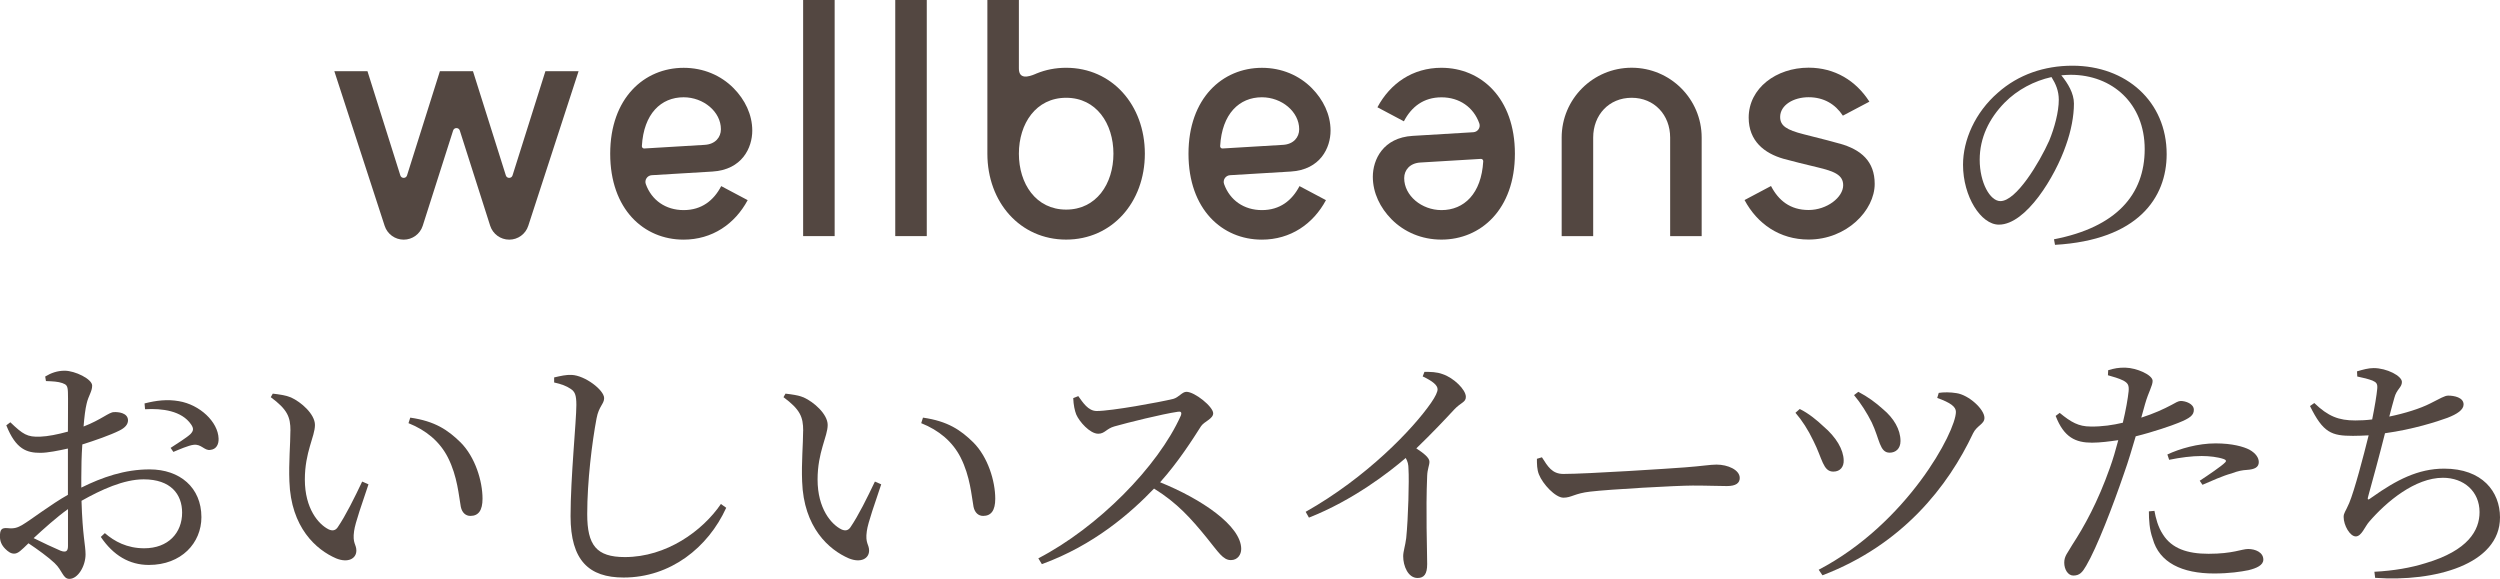 <svg viewBox="0 0 495 114.61" xmlns="http://www.w3.org/2000/svg" data-name="レイヤー_2" id="_レイヤー_2">
  <defs>
    <style>
      .cls-1 {
        fill: #534741;
      }
    </style>
  </defs>
  <g data-name="デザイン" id="_デザイン">
    <g>
      <g>
        <path d="M16.11,96.54c4.15-2.05,8.56-3.6,13.51-3.6,6,0,10.26,3.6,10.26,9.46,0,5.1-3.95,9.46-10.41,9.46-3.85,0-7.05-1.9-9.51-5.55l.8-.75c1.9,1.65,4.4,3,7.8,3,4.75,0,7.5-3.05,7.5-7.05,0-3.65-2.25-6.6-7.61-6.6-3.95,0-8.41,2.05-12.31,4.25.2,6.95.8,8.76.8,10.61,0,2.3-1.5,4.85-3.2,4.85-1.3,0-1.35-1.65-2.95-3.15-1.15-1.1-3.35-2.7-5.15-3.9-1.45,1.4-2.05,2.05-2.85,2.05-.65,0-1.2-.4-1.75-.95-.75-.75-1.05-1.55-1.05-2.45,0-1.35.3-1.75,1.5-1.65,1.35.15,2-.1,2.95-.65,1.7-1,5.55-4,9.01-5.95v-9.16c-1.8.4-4,.85-5.45.85-2.65,0-4.85-.65-6.75-5.45l.8-.6c2.5,2.4,3.35,2.95,5.9,2.85,1.5-.05,3.5-.45,5.5-1,0-3.5.05-6.65,0-7.86-.05-1.25-.3-1.45-1.1-1.75-.85-.3-1.9-.35-3.25-.4l-.15-.9c1.15-.7,2.4-1.15,3.85-1.15,2.05,0,5.45,1.65,5.45,2.95,0,1.2-.75,2-1.1,3.6-.25,1-.45,2.6-.6,4.5,3.5-1.35,5.05-2.85,6-2.85.8-.05,2.75.1,2.8,1.6,0,.85-.6,1.5-1.7,2.05-1.8.9-4.95,2-7.35,2.75-.15,2.2-.2,4.45-.2,6.6v1.95ZM13.46,100.8c-2.3,1.65-4.8,3.9-6.8,5.75,1.8.9,3.95,1.9,5.35,2.5,1.1.4,1.45.05,1.45-.95v-7.31ZM28.62,79.88c2.35-.6,4.5-.85,6.8-.45,4.15.7,7.75,4.1,7.86,7.4.05,1.15-.45,2.15-1.65,2.25-1.15.2-1.8-1.25-3.35-1-.9.1-2.9.95-3.95,1.4l-.55-.8c1-.65,3.3-2.1,3.95-2.75.6-.65.65-1.1.1-1.9-1.85-2.7-5.7-3.2-9.11-3l-.1-1.15Z" class="cls-1"></path>
        <path d="M57.51,85.29c0-2.75-.6-4.2-3.9-6.65l.4-.7c1.25.15,2.5.3,3.6.75,2,.9,4.75,3.3,4.75,5.45,0,2.3-2,5.35-2,10.81,0,5.75,2.7,8.86,4.7,9.86.75.35,1.35.25,1.8-.4,1.6-2.35,3.35-5.9,4.85-9.06l1.25.55c-1.15,3.45-2.65,7.65-2.85,9.26-.35,2.45.45,2.6.45,3.85,0,1.6-1.65,2.5-4,1.55-3.95-1.7-8.96-6.1-9.26-15.26-.15-3.7.2-7.41.2-10.01ZM80.88,83.79l.35-1.1c4.9.7,7.46,2.45,9.96,4.9,2.9,2.9,4.35,7.66,4.35,11.16,0,2.3-.8,3.4-2.4,3.4-.9,0-1.65-.6-1.9-1.8-.4-2.15-.65-6-2.55-9.76-1.6-3.15-4.3-5.4-7.8-6.8Z" class="cls-1"></path>
        <path d="M109.72,75.73v-1c1.3-.3,2.4-.55,3.45-.5,2.65.1,6.45,3,6.45,4.6,0,1.15-1.05,1.6-1.5,4-.9,4.75-1.85,12.46-1.85,18.96,0,6.15,1.8,8.51,7.46,8.51,8.2,0,15.36-5.15,19.01-10.51l1.05.75c-3.6,7.9-11.06,13.81-20.31,13.81-6.85,0-10.51-3.35-10.51-12.16,0-7.61,1.15-18.86,1.15-22.01,0-2-.3-2.65-1.15-3.2-.8-.55-1.85-.95-3.25-1.25Z" class="cls-1"></path>
        <path d="M159.03,85.29c0-2.75-.6-4.2-3.9-6.65l.4-.7c1.25.15,2.5.3,3.6.75,2,.9,4.75,3.3,4.75,5.45,0,2.3-2,5.35-2,10.81,0,5.75,2.7,8.86,4.7,9.86.75.35,1.35.25,1.8-.4,1.6-2.35,3.35-5.9,4.85-9.06l1.25.55c-1.15,3.45-2.65,7.65-2.85,9.26-.35,2.45.45,2.6.45,3.85,0,1.6-1.65,2.5-4,1.55-3.95-1.7-8.96-6.1-9.26-15.26-.15-3.7.2-7.41.2-10.01ZM182.4,83.79l.35-1.1c4.9.7,7.46,2.45,9.96,4.9,2.9,2.9,4.35,7.66,4.35,11.16,0,2.3-.8,3.4-2.4,3.4-.9,0-1.65-.6-1.9-1.8-.4-2.15-.65-6-2.55-9.76-1.6-3.15-4.3-5.4-7.8-6.8Z" class="cls-1"></path>
        <path d="M213.5,78.43c.9,1.25,1.95,2.95,3.65,2.95,2.95,0,12.51-1.75,15.16-2.4,1.1-.3,1.75-1.4,2.6-1.4,1.65,0,5.3,2.95,5.3,4.25,0,1.1-1.75,1.6-2.4,2.55-1.65,2.6-4.55,7.15-8.11,11.11,8.16,3.3,16.06,8.6,16.06,13.21,0,1.1-.7,2.2-2.05,2.2-1.55,0-2.45-1.55-4.8-4.45-3.05-3.75-5.85-6.9-10.41-9.71-4.65,4.85-11.91,11.21-22.21,14.96l-.7-1.15c11.76-6.1,23.72-18.16,28.22-28.27.25-.7-.05-.85-.6-.75-3.1.45-9.91,2.15-12.56,2.9-1.6.45-1.9,1.45-3.2,1.45-1.65,0-3.75-2.4-4.35-3.8-.3-.75-.55-1.9-.6-3.25l1-.4Z" class="cls-1"></path>
        <path d="M282.04,73.63c1.2,0,2.4,0,3.6.45,2.15.7,4.6,3.05,4.6,4.5,0,1.1-.95,1.05-2.35,2.55-1.8,1.95-4.3,4.6-7.46,7.65,1.45.95,2.6,1.85,2.6,2.65,0,.7-.4,1.45-.45,2.75-.3,7.15,0,14.66,0,17.51,0,1.95-.6,2.75-1.9,2.75-1.9,0-2.85-2.4-2.85-4.3,0-.95.4-2,.6-3.6.4-3.9.6-11.46.45-13.66,0-.9-.15-1.5-.55-2.2-3.25,2.8-10.41,8.36-19.16,11.81l-.65-1.15c12.06-6.8,21.21-16.36,24.82-21.56.9-1.3,1.3-2.2,1.3-2.7,0-.8-.95-1.6-2.95-2.55l.35-.9Z" class="cls-1"></path>
        <path d="M305.3,90.54c1.15,1.8,2,3.3,4.25,3.3,4.7,0,21.56-1.1,24.07-1.3,3.35-.25,5-.55,6.25-.55,2.25,0,4.6,1.05,4.6,2.65,0,1-.75,1.6-2.55,1.6s-3.55-.1-6.75-.1-16.56.75-20.31,1.2c-3.1.35-3.7,1.2-5.3,1.2s-4.1-2.7-4.85-4.6c-.4-1-.4-2.05-.4-3.1l1-.3Z" class="cls-1"></path>
        <path d="M355.5,81.73l.85-.75c1.75.85,3.5,2.3,4.65,3.4,2.6,2.2,4,4.65,4.05,6.75.05,1.25-.65,2.25-2.05,2.25-2.05,0-2.15-2.55-3.95-6.1-1.05-2.2-2.25-4.05-3.55-5.55ZM360.85,113.91l-.75-1.1c17.51-9.16,27.17-27.37,27.17-31.27,0-1-1.05-1.8-3.7-2.75l.3-1c.95-.15,2.3-.15,3.5.05,2.45.35,5.55,3.2,5.55,4.9,0,1.25-1.5,1.5-2.25,3.05-4.95,10.51-13.96,22.06-29.82,28.12ZM367.1,78.23l.85-.65c1.9,1,3.4,2.1,4.9,3.45,2.1,1.75,3.45,4,3.45,6.3,0,1.5-.95,2.3-2.15,2.3-2,0-1.95-2.65-3.55-6-.9-1.8-2.15-3.8-3.5-5.4Z" class="cls-1"></path>
        <path d="M423.98,82.69c2.5-.8,4.45-1.7,5.95-2.5.8-.45,1.4-.8,1.85-.8.95,0,2.6.55,2.6,1.75,0,1.05-.7,1.65-3.1,2.6-1.2.5-4.95,1.8-8.41,2.65-.7,2.35-1.45,4.95-2.3,7.31-2.2,6.45-5.4,14.76-7.5,18.31-.75,1.3-1.3,1.95-2.55,1.95-1.05,0-1.8-1.2-1.8-2.55s.7-1.95,1.6-3.55c2.35-3.6,5.05-8.46,7.45-15.26.6-1.65,1.15-3.55,1.65-5.45-1.7.25-3.6.5-5.2.5-3.2,0-5.55-1-7.2-5.3l.8-.6c2.25,1.85,3.75,2.7,6.1,2.7,2.25.05,4.5-.3,6.4-.75.6-2.5,1-4.8,1.15-6.25.1-1.2-.15-1.6-1.05-2.1-.9-.45-2-.75-3.05-1.05l.05-1c1.15-.35,2.15-.55,3.45-.5,2.15.05,5.3,1.4,5.35,2.6,0,1-.8,2.15-1.5,4.6l-.75,2.7ZM426.58,101.15c.25,1.4.7,3.2,1.7,4.7,1.75,2.75,4.8,3.8,9.01,3.8,4.85,0,6.55-.95,7.85-.95,1.4,0,3,.65,3,2.1,0,1.1-1.3,1.7-2.95,2.1-1.5.3-3.75.65-6.8.65-6.35,0-10.86-2.15-12.16-6.9-.65-1.8-.75-3.75-.75-5.4l1.1-.1ZM429.13,89.99c2.45-1.15,6.05-2.2,9.56-2.2,3.3,0,5.55.65,6.7,1.25,1.25.7,1.85,1.6,1.85,2.45,0,1.05-.85,1.45-2.35,1.55-.9.05-1.75.2-3.05.7-1.7.45-4,1.5-5.75,2.25l-.55-.8c1.6-1.05,4.4-2.95,5-3.6.35-.3.2-.55-.25-.7-1.15-.4-2.85-.6-4.35-.6-2,0-4.25.3-6.45.75l-.35-1.05Z" class="cls-1"></path>
        <path d="M466.68,73.53c1.2-.35,2.25-.65,3.3-.65,2.6,0,5.6,1.55,5.6,2.75,0,1.1-1.05,1.4-1.5,3.15-.3,1-.6,2.2-1,3.7,3.15-.65,6.15-1.6,8.11-2.6,1.9-.95,2.85-1.55,3.55-1.55,1.15,0,3.05.35,3.05,1.75,0,1.05-1.25,1.9-3.2,2.65-2.05.75-6.85,2.3-12.36,3.05-1,4-2.55,9.71-3.25,12.21-.3,1-.25,1.2.7.45,4.8-3.4,9.11-5.65,14.26-5.65,7.55,0,11.06,4.55,11.06,9.66,0,9.31-12.96,12.81-24.72,11.96l-.15-1.2c3.85-.2,7.25-.8,10.11-1.7,8.46-2.5,10.71-6.5,10.71-10.11,0-4.1-3.1-6.8-7.25-6.8-5.5,0-11.16,4.7-14.61,8.71-.85.95-1.5,2.9-2.65,2.9s-2.4-2.2-2.4-3.85c0-.8.35-1,1.1-2.75,1.05-2.5,2.85-9.36,3.85-13.41-1.05.05-2.05.1-3.1.1-4.25,0-5.9-.6-8.51-5.9l.85-.6c2.75,2.65,4.85,3.45,8.11,3.45,1.05,0,2.2-.05,3.35-.2.5-2.45.9-4.9,1-6.05.1-1-.15-1.3-.95-1.65-.8-.3-1.75-.55-3-.8l-.05-1Z" class="cls-1"></path>
      </g>
      <g>
        <g>
          <path d="M107.99,14.1l-6.51,20.64c-.2.64-1.12.64-1.32,0l-6.51-20.64h-6.55l-6.51,20.64c-.2.64-1.12.64-1.32,0l-6.51-20.64h-6.56l9.96,30.61c.53,1.63,2.05,2.74,3.77,2.74h0c1.72,0,3.24-1.1,3.77-2.74l6.02-18.87c.2-.64,1.12-.64,1.32,0l6.02,18.87c.53,1.63,2.05,2.74,3.77,2.74h0c1.72,0,3.24-1.1,3.77-2.74l9.96-30.61h-6.56Z" class="cls-1"></path>
          <rect height="46.75" width="6.24" x="159.02" class="cls-1"></rect>
          <rect height="46.75" width="6.24" x="177.26" class="cls-1"></rect>
          <path d="M323.07,13.41c-7.65,0-13.86,6.19-13.86,13.83v19.51h6.24v-19.51c0-4.49,3.13-7.88,7.62-7.88s7.62,3.4,7.62,7.88v19.51h6.24v-19.51c0-7.64-6.21-13.83-13.86-13.83Z" class="cls-1"></path>
          <path d="M285.41,13.42c-5.73,0-10.16,3.11-12.68,7.82l5.24,2.78c1.48-2.85,3.88-4.75,7.44-4.75s6.35,1.96,7.49,5.15c.3.83-.3,1.71-1.18,1.76-2.66.16-7.75.46-12,.72-5.89.35-7.9,4.73-7.9,8.1,0,3.2,1.46,6.14,3.7,8.41,2.5,2.53,5.98,4.03,9.88,4.03,7.81,0,14.55-5.99,14.55-17.01s-6.71-17.01-14.55-17.01ZM285.41,41.6c-3.92,0-7.38-2.86-7.38-6.33,0-1.6,1.12-2.96,3.18-3.09,2.05-.12,9.82-.59,12-.72.26-.02.48.2.47.47-.36,6.42-3.8,9.67-8.27,9.67Z" class="cls-1"></path>
          <path d="M249.82,47.45c5.73,0,10.19-3.11,12.72-7.82l-5.24-2.78c-1.48,2.85-3.88,4.75-7.44,4.75s-6.35-1.96-7.49-5.15c-.3-.83.3-1.71,1.18-1.76,2.66-.16,7.75-.46,12-.72,5.89-.35,7.9-4.73,7.9-8.1,0-3.2-1.46-6.14-3.7-8.41-2.5-2.53-5.98-4.03-9.88-4.03-7.81,0-14.55,5.99-14.55,17.01s6.67,17.01,14.52,17.01ZM249.86,19.26c3.92,0,7.38,2.86,7.38,6.33,0,1.6-1.12,2.96-3.18,3.09-2.05.12-9.82.59-12,.72-.26.02-.48-.2-.47-.47.36-6.42,3.8-9.67,8.27-9.67Z" class="cls-1"></path>
          <path d="M135.32,47.45c5.73,0,10.19-3.11,12.72-7.82l-5.24-2.78c-1.48,2.85-3.88,4.75-7.44,4.75s-6.35-1.96-7.49-5.15c-.3-.83.3-1.71,1.18-1.76,2.66-.16,7.75-.46,12-.72,5.89-.35,7.9-4.73,7.9-8.1,0-3.2-1.46-6.14-3.7-8.41-2.5-2.53-5.98-4.03-9.88-4.03-7.81,0-14.55,5.99-14.55,17.01s6.67,17.01,14.52,17.01ZM135.36,19.26c3.92,0,7.38,2.86,7.38,6.33,0,1.6-1.12,2.96-3.18,3.09-2.05.12-9.82.59-12,.72-.26.02-.48-.2-.47-.47.36-6.42,3.8-9.67,8.27-9.67Z" class="cls-1"></path>
          <path d="M211.1,13.42c-2.1,0-4.06.39-5.84,1.12-.02,0-.05.02-.08.03-.06.02-.12.05-.17.08-1.45.62-3.27,1.07-3.27-1.08V0h-6.24v30.43h0s0,0,0,0c0,9.63,6.5,17.01,15.59,17.01s15.59-7.38,15.59-17.01-6.5-17.01-15.59-17.01ZM211.1,41.5c-5.98,0-9.36-5.11-9.36-11.07s3.38-11.07,9.36-11.07,9.36,5.11,9.36,11.07-3.38,11.07-9.36,11.07Z" class="cls-1"></path>
          <path d="M364.26,28.44c-1.3-.37-2.92-.8-7.1-1.85-3.43-.86-4.69-1.69-4.69-3.43,0-2.35,2.64-3.91,5.63-3.91s5.27,1.35,6.79,3.65l5.25-2.77c-2.66-4.16-6.85-6.73-12.04-6.73-6.41,0-11.86,4.07-11.86,9.89,0,4.62,3.09,7.06,6.9,8.15,1.38.39,4.85,1.25,6.69,1.68,3.36.8,5.12,1.51,5.12,3.56,0,2.38-3.2,4.9-6.85,4.9s-5.96-1.9-7.44-4.75l-5.24,2.78c2.52,4.71,6.95,7.82,12.68,7.82,7.57,0,13.09-5.79,13.09-11.02,0-4.44-2.64-6.77-6.93-7.98Z" class="cls-1"></path>
        </g>
        <path d="M406.69,47.38c12.36-2.4,17.96-8.86,17.96-17.86s-6.4-14.71-14.66-14.71c-.6,0-1.2.05-1.85.1,1.3,1.6,2.5,3.55,2.5,5.6,0,2.45-.55,5.4-1.6,8.31-2.1,6.1-7.86,15.66-13.26,15.66-3.55,0-7.1-5.55-7.1-11.86,0-4.9,2.4-10.36,6.9-14.26,4.05-3.6,9.21-5.35,14.76-5.35,10.66,0,18.66,7.1,18.66,17.51,0,8.61-5.65,17.01-22.11,17.96l-.2-1.1ZM406.19,15.26c-3.4.75-6.75,2.5-9.26,5.05-3.1,3.15-4.95,7-4.95,11.31,0,4.55,2.05,8.2,4.1,8.2,3.15,0,7.71-7.61,9.66-11.96,1.05-2.55,1.9-5.7,1.9-8.11,0-1.75-.6-3.15-1.45-4.5Z" class="cls-1"></path>
      </g>
    </g>
  </g>
</svg>